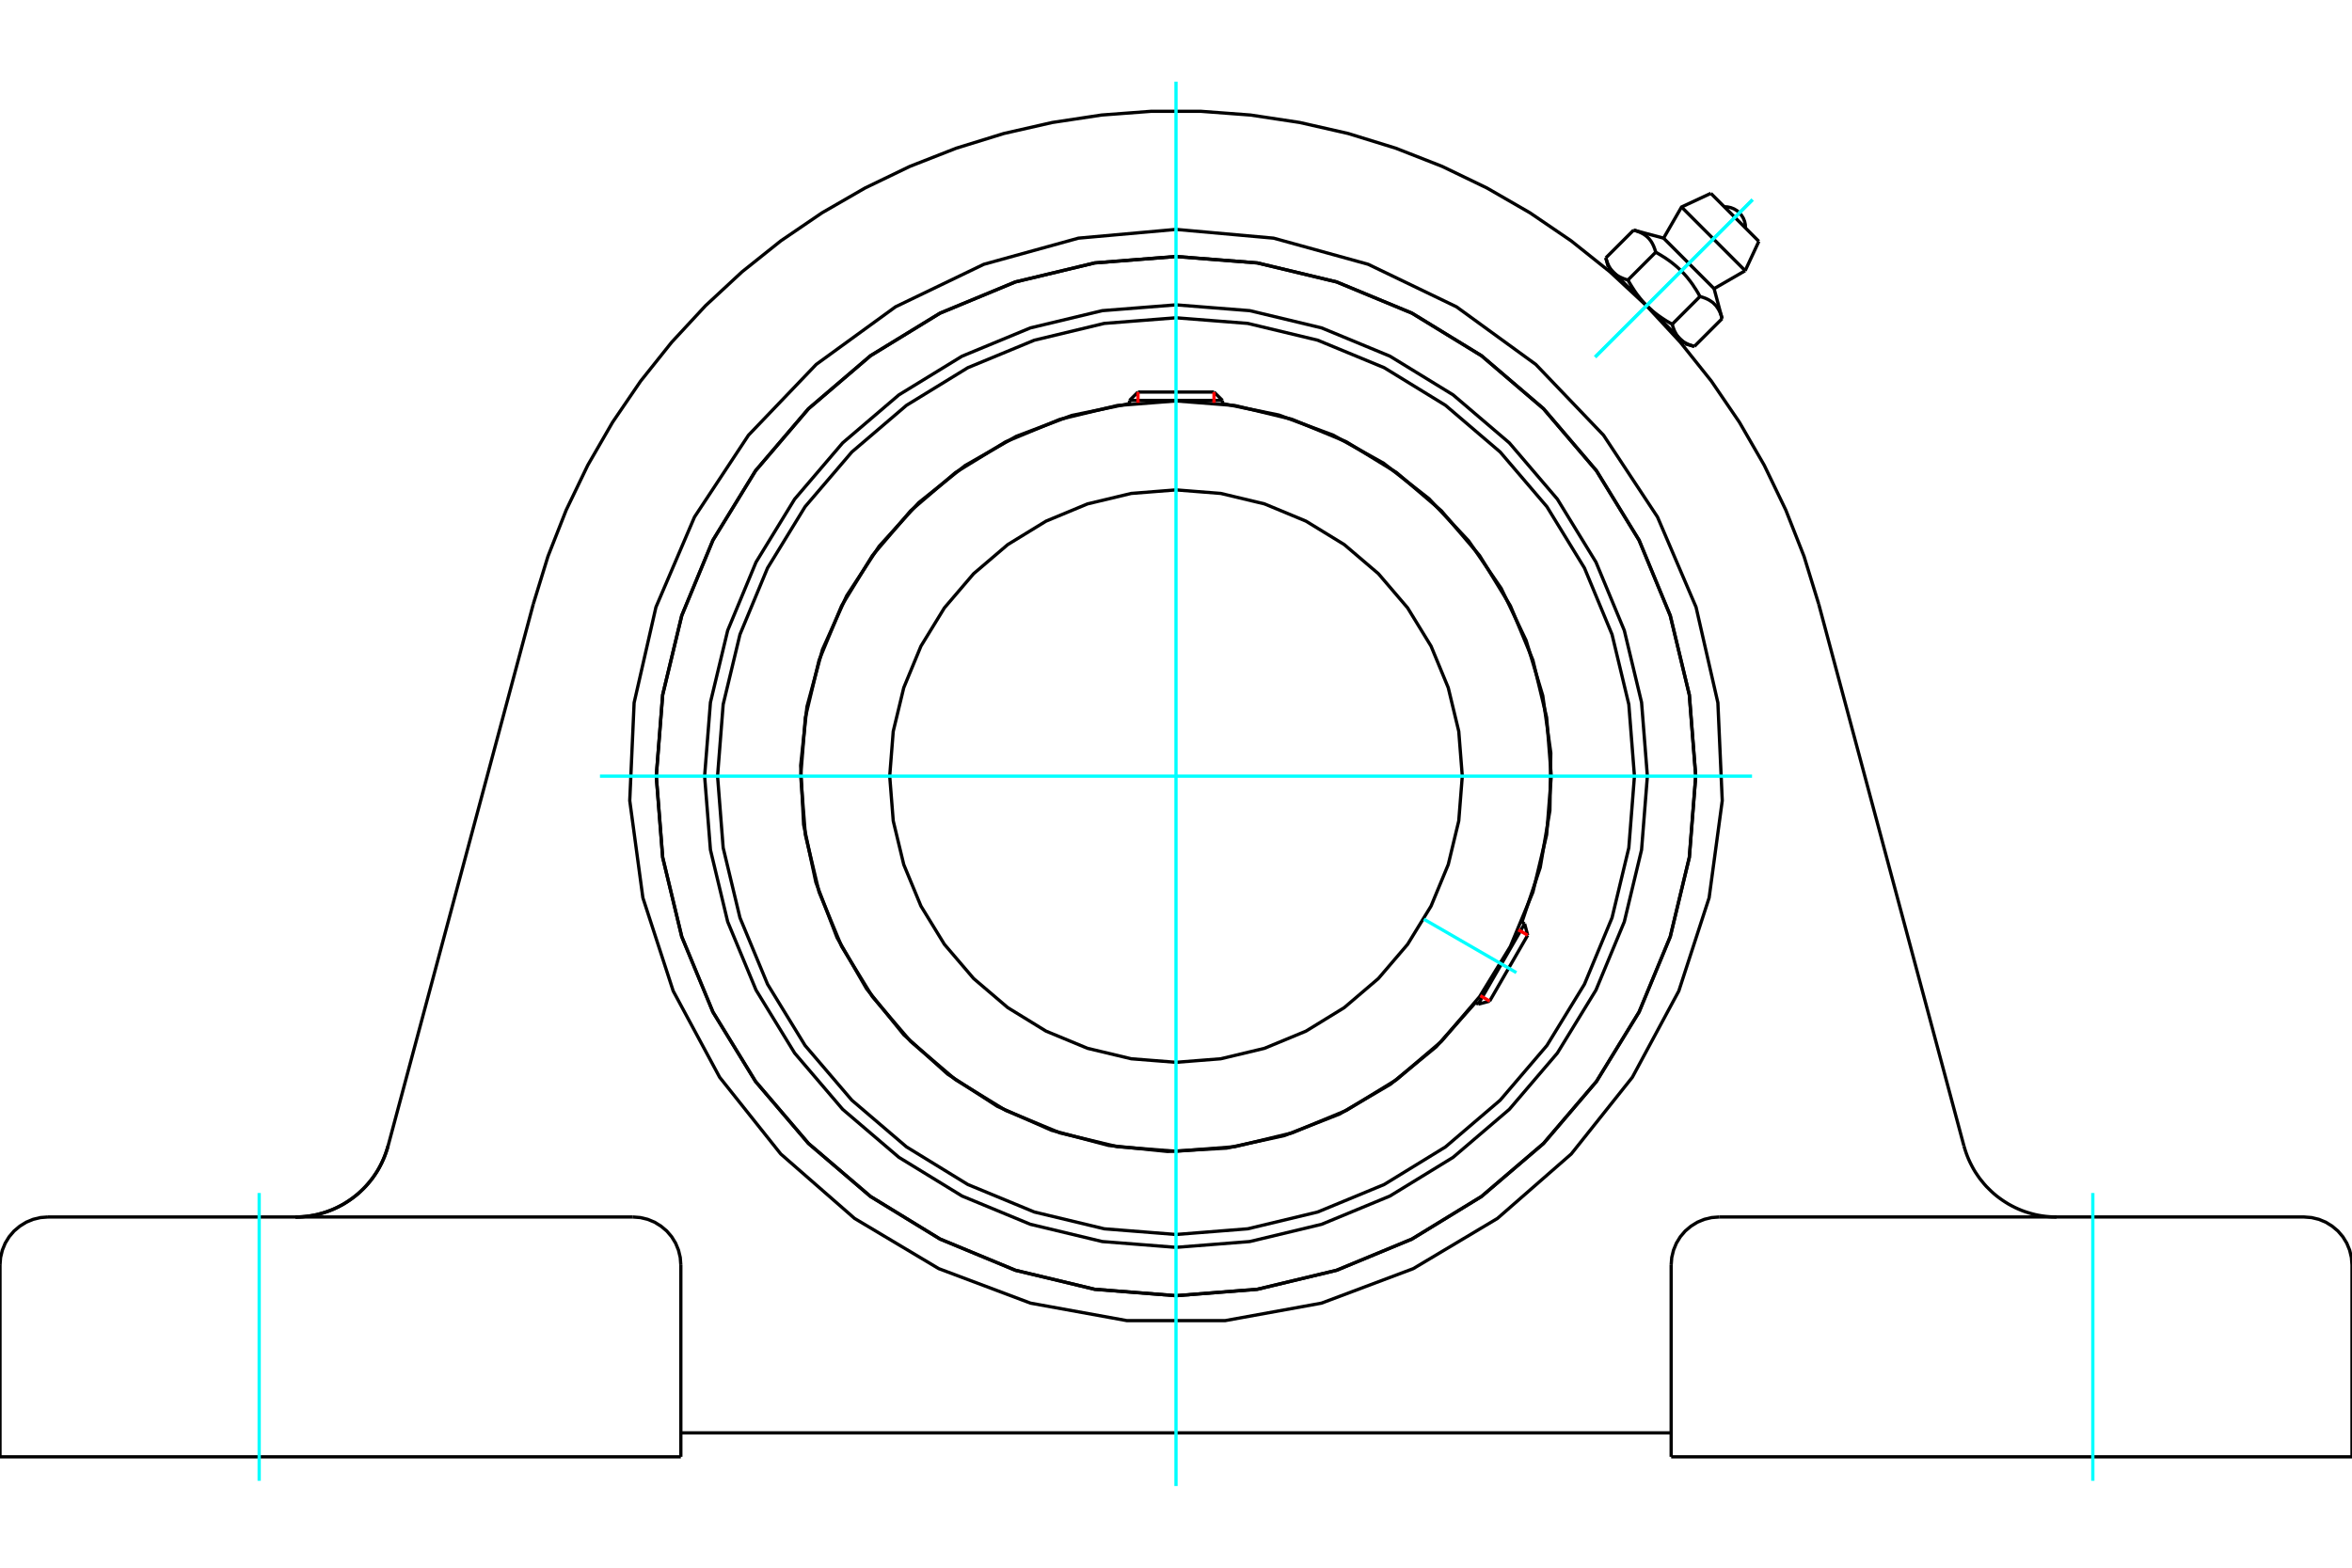 <?xml version="1.0" standalone="no"?>
<!DOCTYPE svg PUBLIC "-//W3C//DTD SVG 1.1//EN"
	"http://www.w3.org/Graphics/SVG/1.1/DTD/svg11.dtd">
<svg xmlns="http://www.w3.org/2000/svg" height="100%" width="100%" viewBox="0 0 36000 24000">
	<rect x="-1800" y="-1200" width="39600" height="26400" style="fill:#FFF"/>
	<g style="fill:none; fill-rule:evenodd" transform="matrix(1 0 0 1 0 0)">
		<g style="fill:none; stroke:#000; stroke-width:50; shape-rendering:geometricPrecision">
			<polyline points="25215,11882 25126,10753 24862,9652 24428,8606 23837,7641 23102,6780 22241,6045 21275,5453 20229,5020 19129,4756 18000,4667 16871,4756 15771,5020 14725,5453 13759,6045 12898,6780 12163,7641 11572,8606 11138,9652 10874,10753 10785,11882 10874,13010 11138,14111 11572,15157 12163,16122 12898,16983 13759,17718 14725,18310 15771,18743 16871,19007 18000,19096 19129,19007 20229,18743 21275,18310 22241,17718 23102,16983 23837,16122 24428,15157 24862,14111 25126,13010 25215,11882"/>
			<polyline points="25955,11882 25857,10637 25565,9424 25088,8270 24435,7206 23625,6257 22676,5446 21611,4794 20458,4316 19244,4025 18000,3927 16756,4025 15542,4316 14389,4794 13324,5446 12375,6257 11565,7206 10912,8270 10435,9424 10143,10637 10045,11882 10143,13126 10435,14340 10912,15493 11565,16557 12375,17506 13324,18317 14389,18969 15542,19447 16756,19738 18000,19836 19244,19738 20458,19447 21611,18969 22676,18317 23625,17506 24435,16557 25088,15493 25565,14340 25857,13126 25955,11882"/>
			<polyline points="23295,14118 23575,13280 23723,12409 23737,11526 23614,10651 23359,9805 22978,9008 22478,8279 21873,7635 21177,7091 20405,6661 19576,6354 18711,6178"/>
			<polyline points="17289,6178 16403,6360 15556,6679 14770,7128 14063,7694 13455,8364 12959,9121 12588,9946 12351,10820 12255,11720 12300,12624 12488,13509 12812,14355 13264,15138 13834,15842 14507,16446 15267,16938 16095,17304 16970,17536 17870,17628 18774,17577 19659,17385 20502,17056 21283,16599 21983,16025 22584,15349"/>
			<polyline points="25017,11882 24931,10784 24674,9713 24252,8696 23677,7757 22962,6920 22125,6205 21186,5629 20168,5208 19098,4951 18000,4865 16902,4951 15832,5208 14814,5629 13875,6205 13038,6920 12323,7757 11748,8696 11326,9713 11069,10784 10983,11882 11069,12979 11326,14050 11748,15067 12323,16006 13038,16843 13875,17558 14814,18134 15832,18555 16902,18812 18000,18899 19098,18812 20168,18555 21186,18134 22125,17558 22962,16843 23677,16006 24252,15067 24674,14050 24931,12979 25017,11882"/>
			<polyline points="23744,11882 23673,10983 23463,10107 23118,9274 22647,8505 22062,7820 21376,7235 20608,6764 19775,6419 18899,6208 18000,6138 17101,6208 16225,6419 15392,6764 14624,7235 13938,7820 13353,8505 12882,9274 12537,10107 12327,10983 12256,11882 12327,12780 12537,13657 12882,14489 13353,15258 13938,15943 14624,16528 15392,16999 16225,17344 17101,17555 18000,17625 18899,17555 19775,17344 20608,16999 21376,16528 22062,15943 22647,15258 23118,14489 23463,13657 23673,12780 23744,11882"/>
			<polyline points="22382,11882 22328,11196 22167,10528 21904,9892 21545,9306 21098,8783 20575,8337 19989,7978 19354,7714 18685,7554 18000,7500 17315,7554 16646,7714 16011,7978 15425,8337 14902,8783 14455,9306 14096,9892 13833,10528 13672,11196 13618,11882 13672,12567 13833,13236 14096,13871 14455,14457 14902,14980 15425,15426 16011,15786 16646,16049 17315,16209 18000,16263 18685,16209 19354,16049 19989,15786 20575,15426 21098,14980 21545,14457 21904,13871 22167,13236 22328,12567 22382,11882"/>
			<line x1="22626" y1="15373" x2="23336" y2="14142"/>
			<line x1="23383" y1="14317" x2="22801" y2="15326"/>
			<line x1="18711" y1="6130" x2="17289" y2="6130"/>
			<line x1="17418" y1="6002" x2="18582" y2="6002"/>
			<line x1="23383" y1="14317" x2="23336" y2="14142"/>
			<line x1="22626" y1="15373" x2="22801" y2="15326"/>
			<line x1="23336" y1="14142" x2="23291" y2="14116"/>
			<line x1="22581" y1="15347" x2="22626" y2="15373"/>
			<line x1="17418" y1="6002" x2="17289" y2="6130"/>
			<line x1="18711" y1="6130" x2="18582" y2="6002"/>
			<line x1="17289" y1="6130" x2="17289" y2="6182"/>
			<line x1="18711" y1="6182" x2="18711" y2="6130"/>
			<polyline points="8163,9246 8387,8518 8666,7809 8996,7123 9377,6463 9806,5834 10281,5239 10799,4680 11357,4162 11952,3687 12582,3258 13241,2878 13927,2547 14636,2269 15364,2044 16107,1875 16860,1761 17619,1704 18381,1704 19140,1761 19893,1875 20636,2044 21364,2269 22073,2547 22759,2878 23418,3258 24048,3687 24643,4162 25201,4680 25719,5239 26194,5834 26623,6463 27004,7123 27334,7809 27613,8518 27837,9246"/>
			<line x1="734" y1="18631" x2="9687" y2="18631"/>
			<line x1="27837" y1="9246" x2="30060" y2="17543"/>
			<polyline points="4521,18631 4575,18630 4629,18627 4684,18622 4739,18615 4793,18606 4848,18595 4902,18581 4956,18566 5009,18548 5061,18528 5113,18507 5164,18483 5213,18458 5262,18431 5309,18402 5354,18372 5399,18340 5441,18307 5483,18273 5522,18237 5560,18201 5596,18163 5631,18124 5666,18083 5699,18040 5731,17996 5761,17950 5790,17903 5817,17854 5842,17805 5865,17754 5887,17702 5906,17650 5924,17597 5940,17543 8163,9246"/>
			<polyline points="4521,18631 4576,18630 4631,18627 4686,18622 4740,18615 4794,18606 4848,18595 4901,18581 4954,18566 5006,18549 5058,18530 5108,18509 5158,18486 5207,18461 5255,18435 5302,18406 5348,18376 5393,18344 5437,18311 5479,18276 5520,18239 5559,18201 5598,18162 5634,18121 5669,18078 5703,18035 5734,17990 5765,17944 5793,17897 5819,17849 5844,17800 5867,17750 5888,17699 5907,17648 5924,17596 5940,17543"/>
			<line x1="25579" y1="22303" x2="36000" y2="22303"/>
			<line x1="10421" y1="22303" x2="0" y2="22303"/>
			<polyline points="25955,11882 25857,10637 25565,9424 25088,8270 24435,7206 23625,6257 22676,5446 21611,4794 20458,4316 19244,4025 18000,3927 16756,4025 15542,4316 14389,4794 13324,5446 12375,6257 11565,7206 10912,8270 10435,9424 10143,10637 10045,11882 10143,13126 10435,14340 10912,15493 11565,16557 12375,17506 13324,18317 14389,18969 15542,19447 16756,19738 18000,19836 19244,19738 20458,19447 21611,18969 22676,18317 23625,17506 24435,16557 25088,15493 25565,14340 25857,13126 25955,11882"/>
			<polyline points="18000,3512 19494,3646 20941,4046 22293,4697 23507,5579 24544,6663 25370,7915 25960,9295 26294,10758 26361,12257 26160,13744 25696,15171 24985,16492 24050,17666 22920,18653 21631,19422 20227,19950 18750,20218 17250,20218 15773,19950 14369,19422 13080,18653 11950,17666 11015,16492 10304,15171 9840,13744 9639,12257 9706,10758 10040,9295 10630,7915 11456,6663 12493,5579 13707,4697 15059,4046 16506,3646 18000,3512"/>
			<polyline points="26313,18631 26198,18640 26086,18667 25980,18711 25882,18772 25794,18846 25719,18934 25659,19032 25615,19139 25588,19251 25579,19366"/>
			<polyline points="36000,22303 36000,19366 35991,19251 35964,19139 35920,19032 35860,18934 35785,18846 35697,18772 35599,18711 35493,18667 35381,18640 35266,18631 26313,18631"/>
			<line x1="25579" y1="19366" x2="25579" y2="22303"/>
			<polyline points="10421,19366 10412,19251 10385,19139 10341,19032 10281,18934 10206,18846 10118,18772 10020,18711 9914,18667 9802,18640 9687,18631"/>
			<polyline points="734,18631 619,18640 507,18667 401,18711 303,18772 215,18846 140,18934 80,19032 36,19139 9,19251 0,19366"/>
			<line x1="0" y1="22303" x2="0" y2="19366"/>
			<line x1="10421" y1="19366" x2="10421" y2="22303"/>
			<polyline points="30060,17543 30076,17596 30093,17648 30112,17699 30133,17750 30156,17800 30181,17849 30207,17897 30235,17944 30266,17990 30297,18035 30331,18078 30366,18121 30402,18162 30441,18201 30480,18239 30521,18276 30563,18311 30607,18344 30652,18376 30698,18406 30745,18435 30793,18461 30842,18486 30892,18509 30942,18530 30994,18549 31046,18566 31099,18581 31152,18595 31206,18606 31260,18615 31314,18622 31369,18627 31424,18630 31479,18631"/>
			<line x1="25579" y1="21936" x2="10421" y2="21936"/>
			<line x1="26921" y1="3695" x2="26186" y2="2960"/>
			<line x1="25738" y1="3169" x2="26712" y2="4144"/>
			<line x1="25463" y1="3646" x2="26236" y2="4419"/>
			<polyline points="25343,3861 25338,3844 25333,3828 25328,3812 25322,3797 25316,3782 25311,3768 25304,3754 25298,3741 25292,3729 25285,3717 25278,3705 25271,3694 25263,3683 25255,3673 25247,3663 25239,3653 25230,3644 25221,3635 25212,3626 25202,3618 25192,3610 25182,3602 25171,3595 25160,3587 25148,3580 25136,3574 25124,3567 25111,3561 25097,3555 25083,3549 25069,3543 25053,3538 25038,3532 25021,3527 25004,3523"/>
			<polyline points="26020,4539 26004,4511 25989,4483 25973,4457 25957,4431 25941,4407 25925,4383 25910,4359 25894,4337 25878,4315 25861,4293 25845,4273 25829,4252 25812,4232 25795,4213 25778,4194 25760,4175 25743,4157 25725,4139 25706,4121 25688,4104 25669,4087 25649,4070 25629,4053 25609,4037 25588,4020 25567,4004 25545,3988 25522,3972 25499,3956 25475,3940 25450,3925 25425,3909 25398,3893 25371,3877 25343,3861"/>
			<polyline points="26359,4878 26354,4861 26349,4844 26344,4828 26338,4813 26333,4798 26327,4784 26321,4771 26315,4758 26308,4745 26301,4733 26294,4722 26287,4711 26279,4700 26272,4689 26264,4679 26255,4670 26246,4661 26237,4652 26228,4643 26219,4634 26209,4626 26198,4619 26187,4611 26176,4604 26165,4597 26153,4590 26140,4583 26127,4577 26114,4571 26100,4565 26085,4560 26070,4554 26054,4549 26037,4544 26020,4539"/>
			<line x1="24579" y1="3948" x2="25004" y2="3523"/>
			<polyline points="24579,3948 24581,3956 24584,3965 24586,3973 24589,3981 24591,3989 24594,3997 24597,4005 24599,4012 24602,4020 24605,4027 24608,4034 24611,4041 24614,4048 24617,4055 24620,4061 24623,4068 24626,4074 24630,4080 24633,4086 24637,4092 24640,4098 24644,4104 24647,4109 24651,4115 24655,4120 24658,4126 24662,4131 24666,4136 24670,4141 24674,4146 24678,4151 24683,4156 24687,4160 24691,4165 24696,4169 24700,4174 24705,4178 24710,4182 24714,4187 24719,4191 24724,4195 24729,4199 24734,4203 24740,4207 24745,4211 24750,4214 24756,4218 24762,4222 24767,4225 24773,4229 24779,4232 24785,4235 24791,4239 24798,4242 24804,4245 24811,4248 24817,4251 24824,4254 24831,4257 24838,4260 24845,4263 24853,4266 24860,4269 24868,4271 24876,4274 24884,4277 24892,4279 24900,4282 24909,4284 24918,4286 25343,3861"/>
			<polyline points="24918,4286 24926,4301 24933,4315 24941,4328 24949,4342 24957,4355 24965,4368 24973,4381 24981,4394 24989,4406 24997,4419 25005,4431 25012,4443 25020,4454 25028,4466 25036,4477 25044,4489 25052,4500 25060,4511 25068,4521 25076,4532 25085,4542 25093,4553 25101,4563 25109,4573 25118,4583 25126,4593 25134,4603 25143,4613 25151,4622 25160,4632 25169,4641 25177,4650 25186,4659 25195,4669 25204,4678 24696,4169"/>
			<polyline points="25595,4964 25598,4973 25600,4981 25603,4990 25605,4998 25608,5006 25610,5014 25613,5021 25616,5029 25619,5036 25621,5043 25624,5051 25627,5057 25630,5064 25633,5071 25636,5078 25640,5084 25643,5090 25646,5096 25650,5102 25653,5108 25656,5114 25660,5120 25664,5126 25667,5131 25671,5137 25675,5142 25679,5147 25683,5152 25687,5157 25691,5162 25695,5167 25699,5172 25703,5177 25708,5181 25712,5186"/>
			<polyline points="25204,4678 25213,4687 25222,4695 25231,4704 25241,4713 25250,4722 25259,4730 25269,4739 25279,4747 25288,4756 25298,4764 25308,4772 25319,4781 25329,4789 25339,4797 25350,4805 25360,4813 25371,4821 25382,4829 25393,4837 25404,4845 25416,4853 25427,4861 25439,4869 25451,4877 25463,4885 25475,4893 25488,4901 25500,4909 25513,4917 25526,4924 25540,4932 25553,4940 25567,4948 25581,4956 25595,4964"/>
			<line x1="25712" y1="5186" x2="25204" y2="4678"/>
			<polyline points="25712,5186 25717,5190 25721,5195 25726,5199 25731,5203 25736,5207 25741,5211 25746,5215 25751,5219 25756,5223 25761,5227 25767,5231 25772,5234 25778,5238 25784,5242 25790,5245 25796,5248 25802,5252 25808,5255 25814,5258 25820,5262 25827,5265 25834,5268 25841,5271 25847,5274 25855,5277 25862,5279 25869,5282 25877,5285 25884,5288 25892,5290 25900,5293 25908,5295 25917,5298 25925,5300 25934,5303"/>
			<line x1="25791" y1="5264" x2="25712" y2="5186"/>
			<line x1="24696" y1="4169" x2="24617" y2="4091"/>
			<line x1="25934" y1="5303" x2="26359" y2="4878"/>
			<line x1="25595" y1="4964" x2="26020" y2="4539"/>
			<polyline points="26716,3491 26714,3439 26703,3389 26684,3341 26657,3297 26624,3257 26585,3224 26541,3198 26493,3179 26442,3168 26391,3165"/>
			<line x1="26712" y1="4144" x2="26921" y2="3695"/>
			<polyline points="26186,2960 25738,3169 25463,3646"/>
			<line x1="26236" y1="4419" x2="26712" y2="4144"/>
			<line x1="24785" y1="4259" x2="24770" y2="4274"/>
			<line x1="25608" y1="5111" x2="25623" y2="5096"/>
			<line x1="25463" y1="3646" x2="25004" y2="3523"/>
			<line x1="26359" y1="4878" x2="26236" y2="4419"/>
			<line x1="25791" y1="5264" x2="25934" y2="5303"/>
			<line x1="24579" y1="3948" x2="24617" y2="4091"/>
		</g>
		<g style="fill:none; stroke:#0FF; stroke-width:50; shape-rendering:geometricPrecision">
			<line x1="18000" y1="22750" x2="18000" y2="1250"/>
			<line x1="9183" y1="11882" x2="26817" y2="11882"/>
			<line x1="21794" y1="14072" x2="23210" y2="14890"/>
			<line x1="3967" y1="22670" x2="3967" y2="18264"/>
			<line x1="32033" y1="22670" x2="32033" y2="18264"/>
			<line x1="26825" y1="3057" x2="24416" y2="5465"/>
			<line x1="26825" y1="3057" x2="24416" y2="5465"/>
		</g>
		<g style="fill:none; stroke:#F00; stroke-width:50; shape-rendering:geometricPrecision">
			<line x1="23383" y1="14317" x2="23240" y2="14234"/>
			<line x1="22658" y1="15243" x2="22801" y2="15326"/>
		</g>
		<g style="fill:none; stroke:#F00; stroke-width:50; shape-rendering:geometricPrecision">
			<line x1="17418" y1="6002" x2="17418" y2="6167"/>
			<line x1="18582" y1="6167" x2="18582" y2="6002"/>
		</g>
	</g>
</svg>
